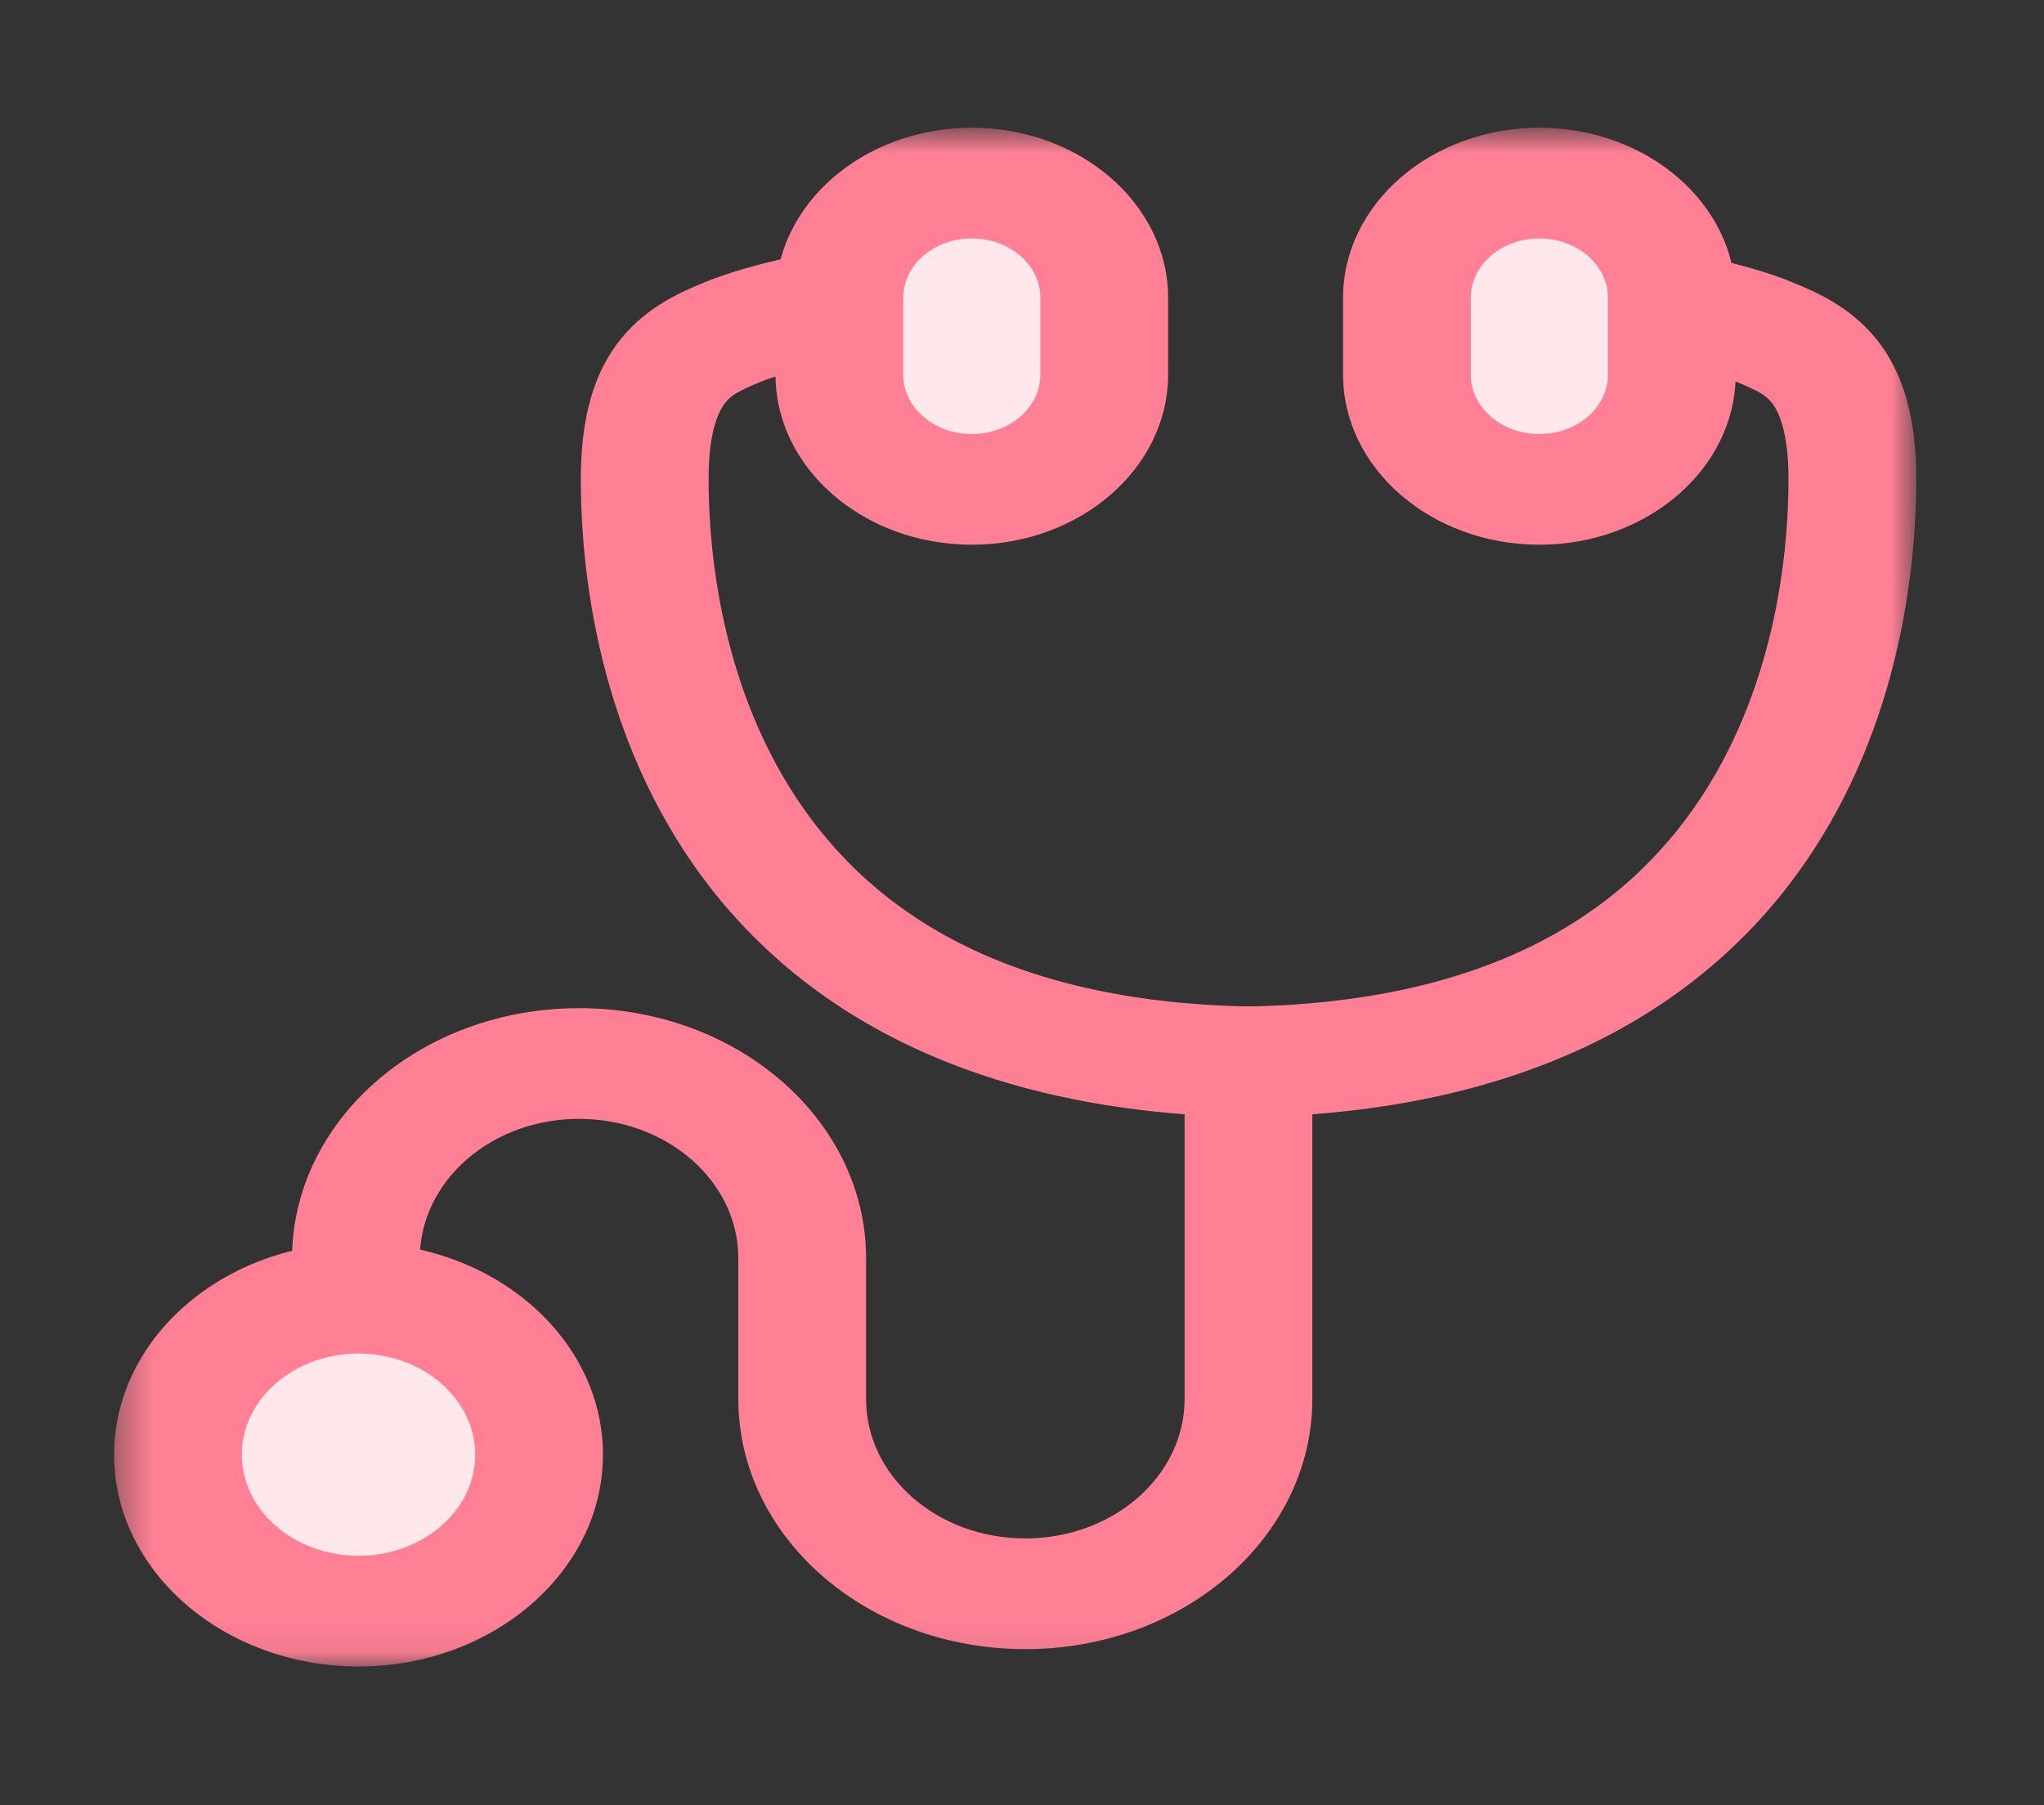 <svg width="60" height="53" viewBox="0 0 60 53" fill="none" xmlns="http://www.w3.org/2000/svg">
<rect x="0" y="0" width="60" height="53" fill="#333333" stroke="none"/>
<mask id="mask0_489_939" style="mask-type:luminance" maskUnits="userSpaceOnUse" x="0" y="0" width="60" height="53">
<path d="M-3.8147e-06 0.5H60V52.5H-3.8147e-06V0.5Z" fill="white"/>
</mask>
<g mask="url(#mask0_489_939)">
<mask id="mask1_489_939" style="mask-type:luminance" maskUnits="userSpaceOnUse" x="3" y="3" width="54" height="46">
<path d="M3.35 3.75H56.25V48.925H3.35V3.75Z" fill="white"/>
</mask>
<g mask="url(#mask1_489_939)">
<path fill-rule="evenodd" clip-rule="evenodd" d="M26.522 8.571C26.308 7.693 25.314 7.131 24.301 7.317L24.688 8.907C24.301 7.317 24.301 7.317 24.301 7.317L24.291 7.318L24.269 7.322L24.192 7.337C24.127 7.35 24.034 7.368 23.92 7.391C23.693 7.436 23.378 7.503 23.025 7.585C22.356 7.741 21.411 7.984 20.684 8.288L20.683 8.289C20.659 8.299 20.634 8.31 20.608 8.32C20.024 8.564 19.008 8.988 18.234 9.94C17.431 10.928 17.05 12.26 17.05 14.063C17.05 15.758 17.235 20.369 19.843 24.605C21.162 26.749 23.117 28.82 25.992 30.348C28.87 31.877 32.563 32.805 37.25 32.805C38.285 32.805 39.125 32.077 39.125 31.18C39.125 30.282 38.285 29.555 37.25 29.555C33.15 29.555 30.158 28.749 27.952 27.577C25.744 26.404 24.216 24.805 23.151 23.075C20.99 19.566 20.8 15.618 20.8 14.063C20.8 12.616 21.113 12.042 21.3 11.811C21.483 11.586 21.698 11.474 22.317 11.214C22.702 11.053 23.351 10.874 23.997 10.724C24.301 10.653 24.575 10.595 24.772 10.556C24.87 10.536 24.948 10.521 25 10.511L25.059 10.499L25.073 10.497L25.074 10.497C26.087 10.311 26.736 9.449 26.522 8.571Z" fill="#FF8095"/>
<path fill-rule="evenodd" clip-rule="evenodd" d="M48.225 10.497C48.225 10.497 48.225 10.497 48.225 10.497L48.228 10.497L48.241 10.499L48.299 10.511C48.352 10.521 48.43 10.536 48.528 10.556C48.725 10.595 48.999 10.653 49.303 10.724C49.949 10.874 50.598 11.053 50.984 11.214C51.602 11.474 51.817 11.586 52 11.811C52.187 12.042 52.5 12.616 52.5 14.063C52.5 15.618 52.31 19.566 50.149 23.075C49.084 24.805 47.556 26.404 45.348 27.577C43.142 28.749 40.15 29.555 36.05 29.555C35.014 29.555 34.175 30.282 34.175 31.18C34.175 32.077 35.014 32.805 36.05 32.805C40.737 32.805 44.43 31.877 47.308 30.348C50.183 28.82 52.138 26.749 53.457 24.605C56.065 20.369 56.25 15.758 56.25 14.063C56.25 12.26 55.869 10.928 55.066 9.94C54.292 8.988 53.276 8.564 52.692 8.32C52.666 8.31 52.641 8.299 52.617 8.289L52.616 8.288C51.889 7.984 50.944 7.741 50.275 7.585C49.922 7.503 49.607 7.436 49.38 7.391C49.266 7.368 49.173 7.35 49.108 7.337L49.031 7.322L49.009 7.318L49.001 7.317C49.001 7.317 48.999 7.317 48.612 8.907L48.999 7.317C47.986 7.131 46.992 7.693 46.778 8.571C46.564 9.449 47.212 10.311 48.225 10.497Z" fill="#FF8095"/>
<path d="M28.127 13.261C26.622 13.261 25.401 11.695 25.401 9.762C25.401 7.83 26.622 6.263 28.127 6.263C29.631 6.263 30.852 7.83 30.852 9.762C30.852 11.695 29.631 13.261 28.127 13.261Z" fill="#FFE8EC"/>
<path d="M28.527 7C27.414 7 26.514 7.78 26.514 8.744V10.998C26.514 11.962 27.414 12.742 28.527 12.742C29.639 12.742 30.539 11.962 30.539 10.998V8.744C30.539 7.78 29.639 7 28.527 7ZM28.527 3.75C31.702 3.75 34.289 5.992 34.289 8.744V10.998C34.289 13.749 31.702 15.992 28.527 15.992C25.352 15.992 22.764 13.749 22.764 10.998V8.744C22.764 5.992 25.352 3.75 28.527 3.75Z" fill="#FF8095"/>
<path d="M45.189 13.261C43.684 13.261 42.464 11.695 42.464 9.762C42.464 7.83 43.684 6.263 45.189 6.263C46.694 6.263 47.914 7.83 47.914 9.762C47.914 11.695 46.694 13.261 45.189 13.261Z" fill="#FFE8EC"/>
<path d="M45.187 7C44.074 7 43.174 7.78 43.174 8.744V10.998C43.174 11.962 44.074 12.742 45.187 12.742C46.299 12.742 47.199 11.962 47.199 10.998V8.744C47.199 7.78 46.299 7 45.187 7ZM45.187 3.75C48.362 3.75 50.949 5.992 50.949 8.744V10.998C50.949 13.749 48.362 15.992 45.187 15.992C42.012 15.992 39.424 13.749 39.424 10.998V8.744C39.424 5.992 42.012 3.75 45.187 3.75Z" fill="#FF8095"/>
<path fill-rule="evenodd" clip-rule="evenodd" d="M16.998 32.848C19.564 32.848 21.673 34.667 21.673 36.943V41.071C21.673 45.119 25.424 48.416 30.099 48.416C34.758 48.416 38.523 45.121 38.523 41.071V30.086H34.773V41.071C34.773 43.347 32.664 45.166 30.099 45.166C27.523 45.166 25.423 43.349 25.423 41.071V36.943C25.423 32.892 21.658 29.598 16.998 29.598C13.337 29.598 10.239 31.627 9.071 34.456L9.07 34.457C8.75 35.234 8.573 36.069 8.573 36.943V37.636H12.323V36.943C12.323 36.453 12.422 35.987 12.601 35.551M16.998 32.848C14.985 32.848 13.259 33.961 12.602 35.55L16.998 32.848Z" fill="#FF8095"/>
<path d="M10.786 46.422C8.342 46.422 6.361 44.865 6.361 42.945C6.361 41.024 8.342 39.467 10.786 39.467C13.23 39.467 15.211 41.024 15.211 42.945C15.211 44.865 13.23 46.422 10.786 46.422Z" fill="#FFE8EC"/>
<path d="M10.524 39.738C8.637 39.738 7.099 41.071 7.099 42.707C7.099 44.342 8.637 45.675 10.524 45.675C12.412 45.675 13.949 44.342 13.949 42.707C13.949 41.071 12.412 39.738 10.524 39.738ZM10.524 36.488C14.487 36.488 17.699 39.283 17.699 42.707C17.699 46.13 14.474 48.925 10.524 48.925C6.574 48.925 3.349 46.13 3.349 42.707C3.349 39.283 6.574 36.488 10.524 36.488Z" fill="#FF8095"/>
</g>
</g>
</svg>
